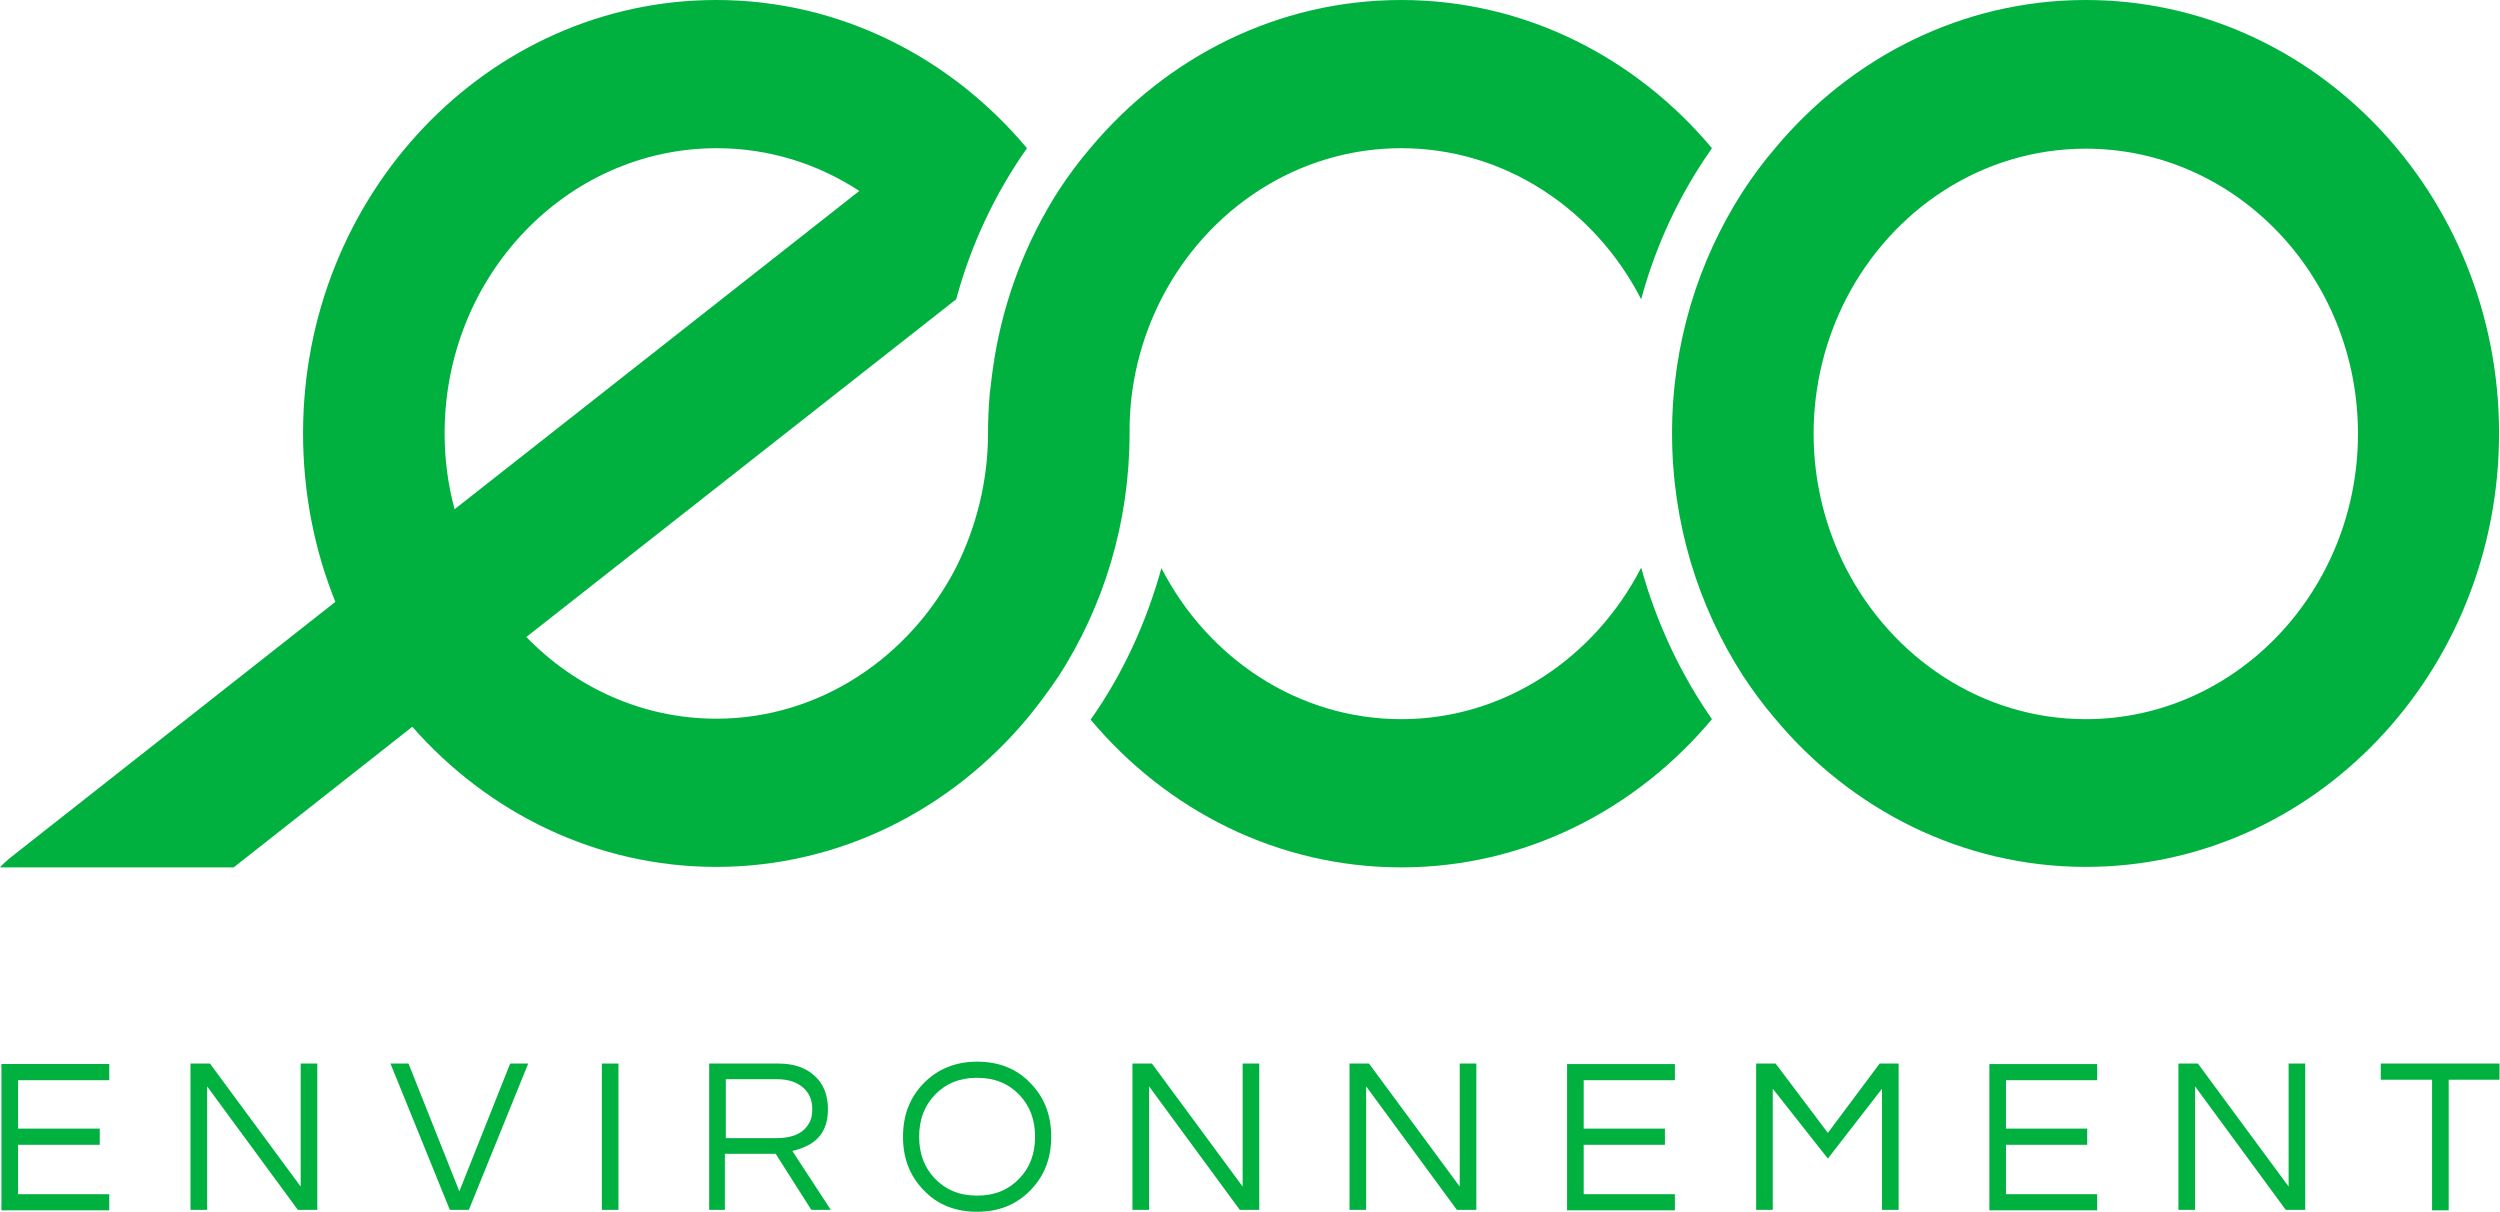 <?xml version="1.0" encoding="UTF-8"?>
<svg xmlns="http://www.w3.org/2000/svg" xmlns:xlink="http://www.w3.org/1999/xlink" version="1.1" id="Calque_1" x="0px" y="0px" viewBox="0 0 526.3 255.1" style="enable-background:new 0 0 526.3 255.1;" xml:space="preserve">
<style type="text/css">
	.st0{fill:#00B140;}
</style>
<g>
	<g>
		<g>
			<path class="st0" d="M295,151.4c-21.8,0-40.8-12.9-50.5-31.8c-3.2,11.6-8.2,22.4-14.9,31.9c16,19.1,39.4,31.1,65.4,31.1     c26,0,49.4-12.1,65.4-31.2c-6.6-9.5-11.7-20.3-14.9-31.9C335.8,138.4,316.8,151.4,295,151.4z"></path>
			<path class="st0" d="M244.5,62.9c9.7-18.9,28.7-31.7,50.5-31.7c21.8,0,40.8,12.9,50.5,31.8c3.1-11.5,8.2-22.3,14.9-31.8     C344.4,12.1,321,0,295,0c-26,0-49.4,12-65.4,31.1c-2.5,2.9-4.7,5.9-6.8,9.1c-6.7,10.5-11.4,22.5-13.5,35.5h0c0,0.2,0,0.5-0.1,0.7     c-0.3,1.8-0.5,3.6-0.7,5.4c-0.1,0.6-0.2,1.3-0.2,1.9c-0.2,2.5-0.3,5-0.3,7.5c0,10.1-2.5,19.8-6.7,28.2     c-9.7,18.9-28.7,31.9-50.5,31.9c-15.6,0-29.7-6.6-40-17.2L201.3,63c0,0,0,0,0,0c3.1-11.5,8.2-22.3,14.9-31.8     C200.2,12.1,176.8,0,150.8,0c-48,0-87,40.9-87,91.2c0,12.6,2.4,24.6,6.8,35.5L2,180.7c-0.7,0.6-1.4,1.2-2,1.9h49.2L86.8,153     c15.9,18.1,38.7,29.5,64,29.5c26,0,49.4-12.1,65.4-31.2c2.4-2.9,4.6-5.9,6.7-9c9.4-14.6,14.9-32.2,14.9-51.1     C237.7,81,240.2,71.3,244.5,62.9z M93.6,91.2c0-33.1,25.7-60,57.3-60c11,0,21.3,3.3,30,9l-85.2,67C94.3,102,93.6,96.7,93.6,91.2z     "></path>
			<path class="st0" d="M439.1,0c-26,0-49.5,12.1-65.4,31.2c-2.5,2.9-4.7,5.9-6.8,9.1c-9.4,14.6-14.9,32.1-14.9,50.9     c0,18.9,5.5,36.4,14.9,51c2.1,3.2,4.3,6.2,6.8,9.1c15.9,19.1,39.4,31.2,65.4,31.2c48,0,87-40.9,87-91.3     C526.1,40.9,487.1,0,439.1,0z M439.1,151.4c-21.8,0-40.8-12.9-50.5-31.8c-4.3-8.4-6.8-18.1-6.8-28.3c0-10.2,2.5-19.9,6.8-28.3     c9.7-18.9,28.7-31.7,50.5-31.7c31.6,0,57.3,26.9,57.3,60C496.4,124.4,470.7,151.4,439.1,151.4z"></path>
		</g>
	</g>
	<g>
		<path class="st0" d="M3.8,227.3v10.3H21v3.4H3.8v10.4H23v3.4H0.3v-30.8H23v3.4H3.8z"></path>
		<path class="st0" d="M66.8,223.9v30.8h-4.1l-19.1-26v26h-3.5v-30.8h4.1l19.1,25.9v-25.9H66.8z"></path>
		<path class="st0" d="M111.2,223.9l-12.5,30.8h-4l-12.5-30.8h3.8l10.7,26.9l10.7-26.9H111.2z"></path>
		<path class="st0" d="M130.2,254.7h-3.5v-30.8h3.5V254.7z"></path>
		<path class="st0" d="M152.8,254.7h-3.5v-30.8H164c3.1,0,5.7,0.9,7.5,2.6c1.9,1.7,2.8,4.1,2.8,7c0,3.9-1.6,6.5-4.8,7.9    c-0.9,0.4-1.8,0.7-2.7,0.9l8.1,12.4h-4.1l-7.5-11.8h-10.7V254.7z M152.8,239.6h10.7c3.3,0,5.6-1,6.8-3.1c0.5-0.8,0.7-1.8,0.7-3    c0-2-0.7-3.5-2-4.6c-1.3-1.1-3.1-1.7-5.3-1.7h-10.9V239.6z"></path>
		<path class="st0" d="M205.7,223.5c4.6,0,8.4,1.5,11.3,4.6c2.9,3,4.3,6.7,4.3,11.2s-1.4,8.2-4.3,11.2c-3,3.1-6.7,4.6-11.3,4.6    c-4.6,0-8.4-1.5-11.3-4.6c-2.9-3-4.3-6.7-4.3-11.2s1.4-8.2,4.3-11.2C197.3,225.1,201.1,223.5,205.7,223.5z M205.7,251.7    c3.7,0,6.6-1.2,8.9-3.6c2.2-2.3,3.3-5.2,3.3-8.8c0-3.6-1.1-6.5-3.3-8.8c-2.3-2.4-5.2-3.6-8.9-3.6c-3.7,0-6.6,1.2-8.9,3.6    c-2.2,2.3-3.3,5.2-3.3,8.8c0,3.6,1.1,6.5,3.3,8.8C199.1,250.5,202,251.7,205.7,251.7z"></path>
		<path class="st0" d="M265.1,223.9v30.8H261l-19.1-26v26h-3.5v-30.8h4.1l19.1,25.9v-25.9H265.1z"></path>
		<path class="st0" d="M310.8,223.9v30.8h-4.1l-19.1-26v26h-3.5v-30.8h4.1l19.1,25.9v-25.9H310.8z"></path>
		<path class="st0" d="M333.4,227.3v10.3h17.1v3.4h-17.1v10.4h19.2v3.4h-22.7v-30.8h22.7v3.4H333.4z"></path>
		<path class="st0" d="M399.7,223.9v30.8h-3.5v-25.5l-11.4,14.7l-11.6-14.7v25.5h-3.5v-30.8h4.1l11,14.6l10.9-14.6H399.7z"></path>
		<path class="st0" d="M422.3,227.3v10.3h17.1v3.4h-17.1v10.4h19.2v3.4h-22.7v-30.8h22.7v3.4H422.3z"></path>
		<path class="st0" d="M485.3,223.9v30.8h-4.1l-19.1-26v26h-3.5v-30.8h4.1l19.1,25.9v-25.9H485.3z"></path>
		<path class="st0" d="M526.3,227.3h-10.8v27.5H512v-27.5h-10.8v-3.4h25V227.3z"></path>
	</g>
</g>
</svg>
